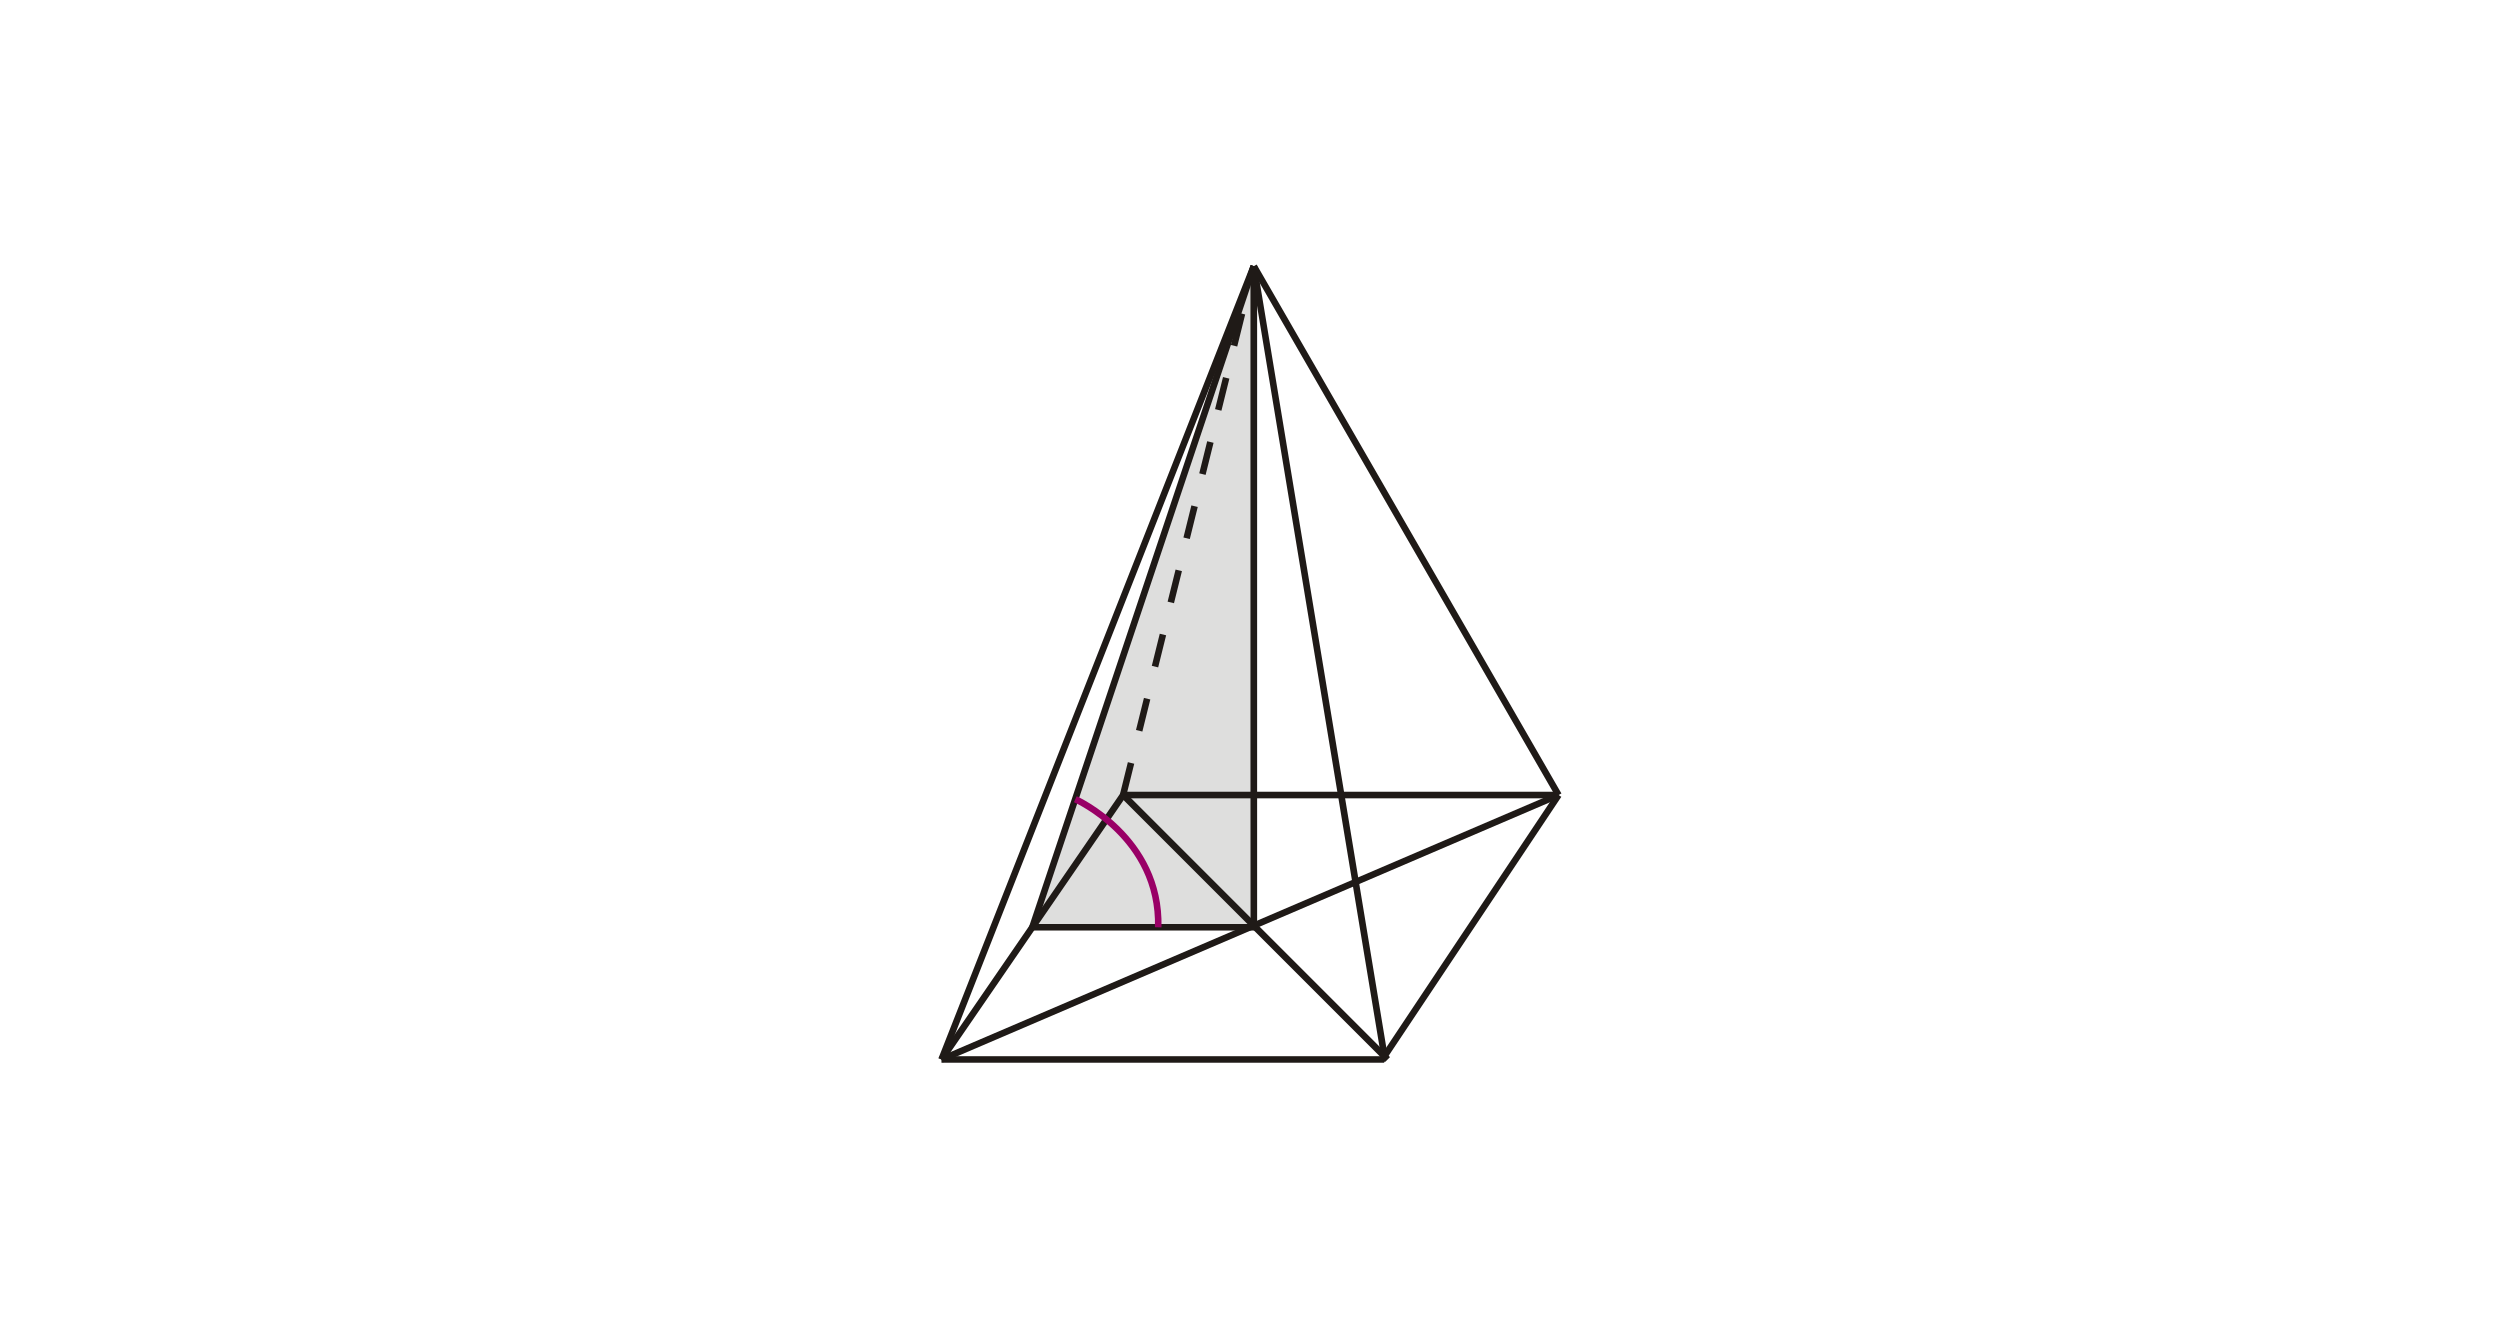 <?xml version="1.0" encoding="UTF-8"?>
<!DOCTYPE svg PUBLIC "-//W3C//DTD SVG 1.1//EN" "http://www.w3.org/Graphics/SVG/1.1/DTD/svg11.dtd">
<!-- Creator: CorelDRAW -->
<svg xmlns="http://www.w3.org/2000/svg" xml:space="preserve" width="113.446mm" height="60.155mm" style="shape-rendering:geometricPrecision; text-rendering:geometricPrecision; image-rendering:optimizeQuality; fill-rule:evenodd; clip-rule:evenodd"
viewBox="0 0 27.038 14.337"
 xmlns:xlink="http://www.w3.org/1999/xlink">
 <defs>
  <style type="text/css">
   <![CDATA[
    .fil0 {fill:none}
    .fil1 {fill:#DEDEDD}
    .fil2 {fill:#1F1A17;fill-rule:nonzero}
    .fil3 {fill:#990066;fill-rule:nonzero}
   ]]>
  </style>
 </defs>
 <g id="Layer_x0020_1">
  <g id="_148416344">
   <rect id="_148411256" class="fil0" width="27.038" height="14.337"/>
   <polygon id="_144060752" class="fil1" points="11.165,10.028 13.519,10.028 13.56,2.878 "/>
   <polygon id="_144060728" class="fil2" points="10.153,11.438 12.118,8.578 12.129,8.563 12.147,8.563 16.856,8.563 16.856,8.634 12.166,8.634 10.212,11.479 "/>
   <polygon id="_144060776" class="fil2" points="12.173,8.573 15.033,11.433 14.982,11.484 12.122,8.624 "/>
   <polygon id="_144060872" class="fil2" points="10.168,11.426 16.842,8.566 16.87,8.631 10.196,11.491 "/>
   <path id="_144060968" class="fil2" d="M12.198 8.243l0.069 0.017 -0.086 0.347 -0.069 -0.017 0.086 -0.347zm1.327 -5.373l-0.041 0.167 0.069 0.017 0.041 -0.167 -0.069 -0.017zm-0.127 0.514l0.069 0.017 -0.086 0.347 -0.069 -0.017 0.086 -0.347zm-0.171 0.694l0.069 0.017 -0.086 0.347 -0.069 -0.017 0.086 -0.347zm-0.171 0.694l0.069 0.017 -0.086 0.347 -0.069 -0.017 0.086 -0.347zm-0.171 0.694l0.069 0.017 -0.086 0.347 -0.069 -0.017 0.086 -0.347zm-0.171 0.694l0.069 0.017 -0.086 0.347 -0.069 -0.017 0.086 -0.347zm-0.171 0.694l0.069 0.017 -0.086 0.347 -0.069 -0.017 0.086 -0.347zm-0.171 0.694l0.069 0.017 -0.086 0.347 -0.069 -0.017 0.086 -0.347z"/>
   <polygon id="_144060584" class="fil2" points="13.524,10.011 13.524,2.878 13.596,2.878 13.596,10.011 "/>
   <polygon id="_144060488" class="fil2" points="14.937,11.429 13.525,2.884 13.595,2.873 15.008,11.418 "/>
   <polygon id="_144060392" class="fil2" points="16.825,8.616 13.529,2.896 13.591,2.861 16.887,8.581 "/>
   <polygon id="_144060320" class="fil2" points="10.149,11.446 13.527,2.865 13.593,2.891 10.216,11.472 "/>
   <polygon id="_144060224" class="fil2" points="10.182,11.423 14.93,11.423 16.826,8.579 16.886,8.618 14.979,11.478 14.968,11.494 14.949,11.494 10.182,11.494 "/>
   <polygon id="_144060152" class="fil2" points="13.577,10.064 11.165,10.064 11.115,10.064 11.131,10.017 13.526,2.867 13.594,2.89 11.214,9.993 13.577,9.993 "/>
   <path id="_144060008" class="fil3" d="M11.644 8.611c0.003,0.001 0.943,0.422 0.918,1.419l-0.071 -0.002c0.024,-0.95 -0.874,-1.351 -0.876,-1.352l0.03 -0.065z"/>
  </g>
 </g>
</svg>
